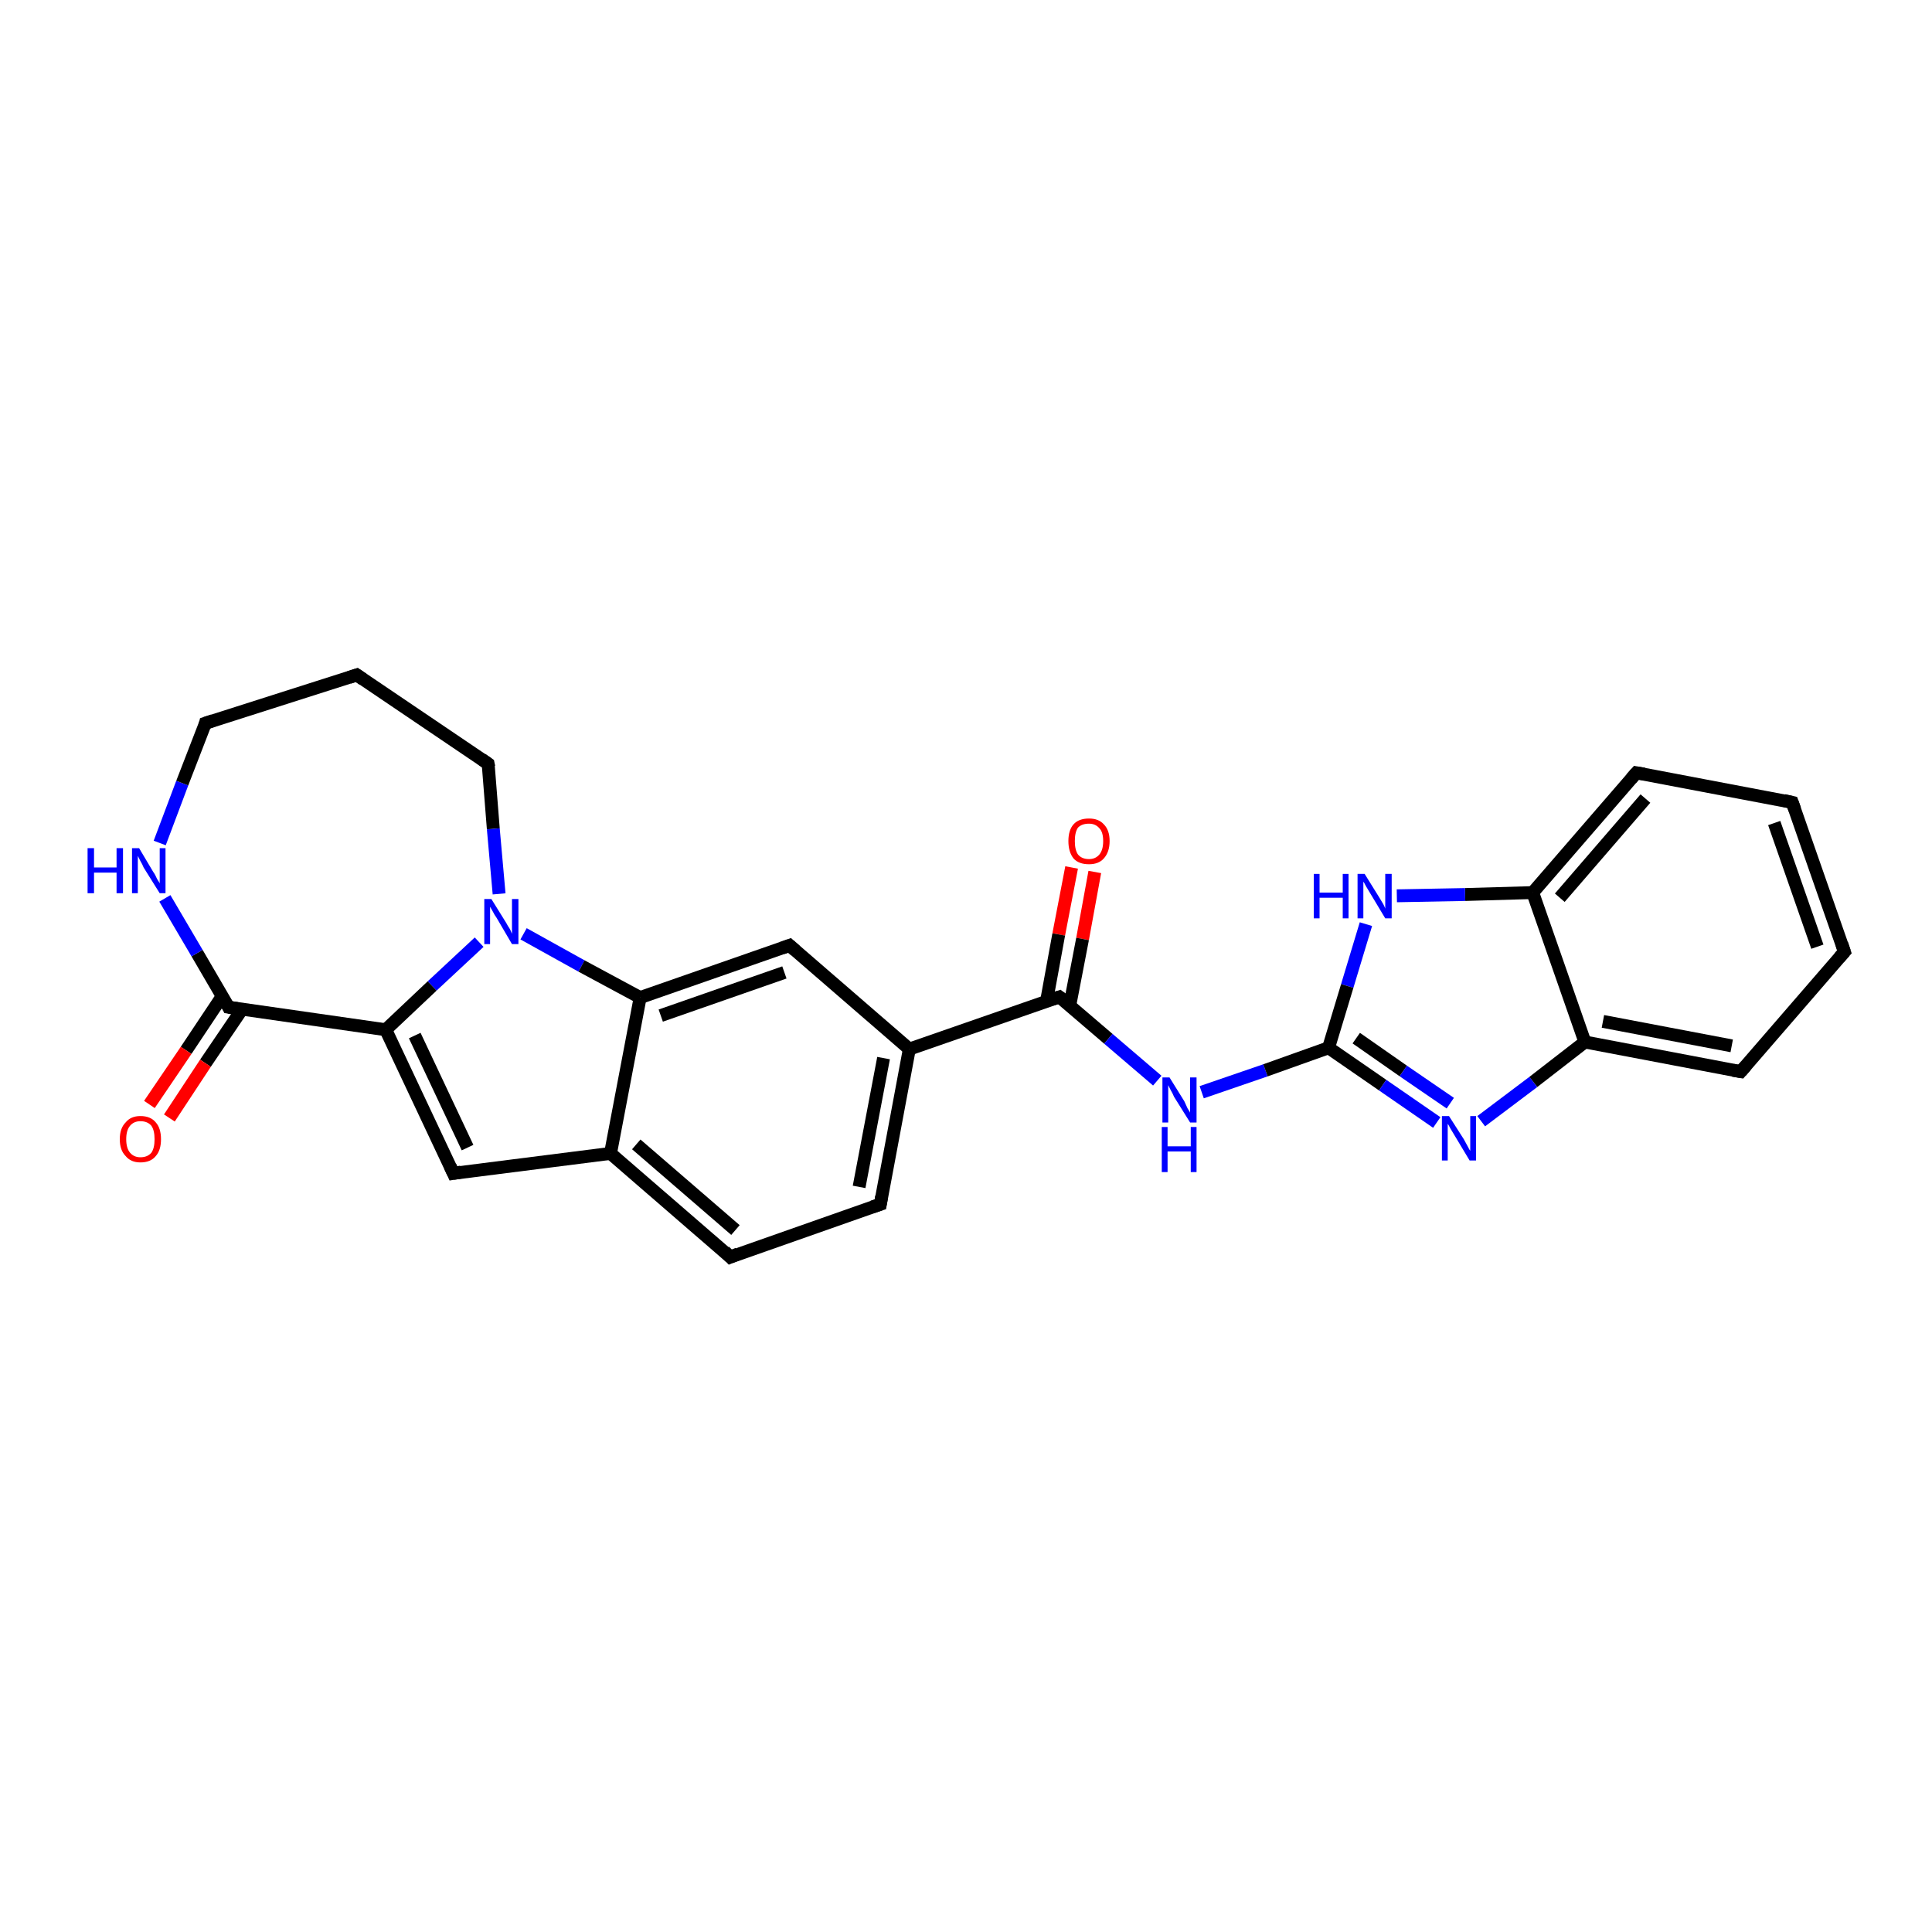 <?xml version='1.0' encoding='iso-8859-1'?>
<svg version='1.1' baseProfile='full'
              xmlns='http://www.w3.org/2000/svg'
                      xmlns:rdkit='http://www.rdkit.org/xml'
                      xmlns:xlink='http://www.w3.org/1999/xlink'
                  xml:space='preserve'
width='300px' height='300px' viewBox='0 0 300 300'>
<!-- END OF HEADER -->
<rect style='opacity:1.0;fill:#FFFFFF;stroke:none' width='300.0' height='300.0' x='0.0' y='0.0'> </rect>
<path class='bond-0 atom-0 atom-1' d='M 170.0,135.4 L 168.1,145.8' style='fill:none;fill-rule:evenodd;stroke:#FF0000;stroke-width:2.0px;stroke-linecap:butt;stroke-linejoin:miter;stroke-opacity:1' />
<path class='bond-0 atom-0 atom-1' d='M 168.1,145.8 L 166.1,156.2' style='fill:none;fill-rule:evenodd;stroke:#000000;stroke-width:2.0px;stroke-linecap:butt;stroke-linejoin:miter;stroke-opacity:1' />
<path class='bond-0 atom-0 atom-1' d='M 166.4,134.7 L 164.4,145.1' style='fill:none;fill-rule:evenodd;stroke:#FF0000;stroke-width:2.0px;stroke-linecap:butt;stroke-linejoin:miter;stroke-opacity:1' />
<path class='bond-0 atom-0 atom-1' d='M 164.4,145.1 L 162.5,155.5' style='fill:none;fill-rule:evenodd;stroke:#000000;stroke-width:2.0px;stroke-linecap:butt;stroke-linejoin:miter;stroke-opacity:1' />
<path class='bond-1 atom-1 atom-2' d='M 164.5,154.8 L 172.1,161.3' style='fill:none;fill-rule:evenodd;stroke:#000000;stroke-width:2.0px;stroke-linecap:butt;stroke-linejoin:miter;stroke-opacity:1' />
<path class='bond-1 atom-1 atom-2' d='M 172.1,161.3 L 179.7,167.8' style='fill:none;fill-rule:evenodd;stroke:#0000FF;stroke-width:2.0px;stroke-linecap:butt;stroke-linejoin:miter;stroke-opacity:1' />
<path class='bond-2 atom-2 atom-3' d='M 186.6,169.6 L 196.5,166.2' style='fill:none;fill-rule:evenodd;stroke:#0000FF;stroke-width:2.0px;stroke-linecap:butt;stroke-linejoin:miter;stroke-opacity:1' />
<path class='bond-2 atom-2 atom-3' d='M 196.5,166.2 L 206.3,162.7' style='fill:none;fill-rule:evenodd;stroke:#000000;stroke-width:2.0px;stroke-linecap:butt;stroke-linejoin:miter;stroke-opacity:1' />
<path class='bond-3 atom-3 atom-4' d='M 206.3,162.7 L 214.7,168.5' style='fill:none;fill-rule:evenodd;stroke:#000000;stroke-width:2.0px;stroke-linecap:butt;stroke-linejoin:miter;stroke-opacity:1' />
<path class='bond-3 atom-3 atom-4' d='M 214.7,168.5 L 223.1,174.3' style='fill:none;fill-rule:evenodd;stroke:#0000FF;stroke-width:2.0px;stroke-linecap:butt;stroke-linejoin:miter;stroke-opacity:1' />
<path class='bond-3 atom-3 atom-4' d='M 210.6,161.2 L 217.9,166.3' style='fill:none;fill-rule:evenodd;stroke:#000000;stroke-width:2.0px;stroke-linecap:butt;stroke-linejoin:miter;stroke-opacity:1' />
<path class='bond-3 atom-3 atom-4' d='M 217.9,166.3 L 225.2,171.3' style='fill:none;fill-rule:evenodd;stroke:#0000FF;stroke-width:2.0px;stroke-linecap:butt;stroke-linejoin:miter;stroke-opacity:1' />
<path class='bond-4 atom-4 atom-5' d='M 230.0,174.1 L 238.1,168.0' style='fill:none;fill-rule:evenodd;stroke:#0000FF;stroke-width:2.0px;stroke-linecap:butt;stroke-linejoin:miter;stroke-opacity:1' />
<path class='bond-4 atom-4 atom-5' d='M 238.1,168.0 L 246.1,161.8' style='fill:none;fill-rule:evenodd;stroke:#000000;stroke-width:2.0px;stroke-linecap:butt;stroke-linejoin:miter;stroke-opacity:1' />
<path class='bond-5 atom-5 atom-6' d='M 246.1,161.8 L 270.3,166.4' style='fill:none;fill-rule:evenodd;stroke:#000000;stroke-width:2.0px;stroke-linecap:butt;stroke-linejoin:miter;stroke-opacity:1' />
<path class='bond-5 atom-5 atom-6' d='M 248.9,158.6 L 268.9,162.4' style='fill:none;fill-rule:evenodd;stroke:#000000;stroke-width:2.0px;stroke-linecap:butt;stroke-linejoin:miter;stroke-opacity:1' />
<path class='bond-6 atom-6 atom-7' d='M 270.3,166.4 L 286.4,147.8' style='fill:none;fill-rule:evenodd;stroke:#000000;stroke-width:2.0px;stroke-linecap:butt;stroke-linejoin:miter;stroke-opacity:1' />
<path class='bond-7 atom-7 atom-8' d='M 286.4,147.8 L 278.3,124.6' style='fill:none;fill-rule:evenodd;stroke:#000000;stroke-width:2.0px;stroke-linecap:butt;stroke-linejoin:miter;stroke-opacity:1' />
<path class='bond-7 atom-7 atom-8' d='M 282.2,147.0 L 275.5,127.8' style='fill:none;fill-rule:evenodd;stroke:#000000;stroke-width:2.0px;stroke-linecap:butt;stroke-linejoin:miter;stroke-opacity:1' />
<path class='bond-8 atom-8 atom-9' d='M 278.3,124.6 L 254.1,120.0' style='fill:none;fill-rule:evenodd;stroke:#000000;stroke-width:2.0px;stroke-linecap:butt;stroke-linejoin:miter;stroke-opacity:1' />
<path class='bond-9 atom-9 atom-10' d='M 254.1,120.0 L 238.0,138.6' style='fill:none;fill-rule:evenodd;stroke:#000000;stroke-width:2.0px;stroke-linecap:butt;stroke-linejoin:miter;stroke-opacity:1' />
<path class='bond-9 atom-9 atom-10' d='M 255.5,124.0 L 242.2,139.4' style='fill:none;fill-rule:evenodd;stroke:#000000;stroke-width:2.0px;stroke-linecap:butt;stroke-linejoin:miter;stroke-opacity:1' />
<path class='bond-10 atom-10 atom-11' d='M 238.0,138.6 L 227.5,138.9' style='fill:none;fill-rule:evenodd;stroke:#000000;stroke-width:2.0px;stroke-linecap:butt;stroke-linejoin:miter;stroke-opacity:1' />
<path class='bond-10 atom-10 atom-11' d='M 227.5,138.9 L 216.9,139.1' style='fill:none;fill-rule:evenodd;stroke:#0000FF;stroke-width:2.0px;stroke-linecap:butt;stroke-linejoin:miter;stroke-opacity:1' />
<path class='bond-11 atom-1 atom-12' d='M 164.5,154.8 L 141.2,162.9' style='fill:none;fill-rule:evenodd;stroke:#000000;stroke-width:2.0px;stroke-linecap:butt;stroke-linejoin:miter;stroke-opacity:1' />
<path class='bond-12 atom-12 atom-13' d='M 141.2,162.9 L 136.7,187.0' style='fill:none;fill-rule:evenodd;stroke:#000000;stroke-width:2.0px;stroke-linecap:butt;stroke-linejoin:miter;stroke-opacity:1' />
<path class='bond-12 atom-12 atom-13' d='M 137.2,164.3 L 133.4,184.3' style='fill:none;fill-rule:evenodd;stroke:#000000;stroke-width:2.0px;stroke-linecap:butt;stroke-linejoin:miter;stroke-opacity:1' />
<path class='bond-13 atom-13 atom-14' d='M 136.7,187.0 L 113.4,195.2' style='fill:none;fill-rule:evenodd;stroke:#000000;stroke-width:2.0px;stroke-linecap:butt;stroke-linejoin:miter;stroke-opacity:1' />
<path class='bond-14 atom-14 atom-15' d='M 113.4,195.2 L 94.8,179.1' style='fill:none;fill-rule:evenodd;stroke:#000000;stroke-width:2.0px;stroke-linecap:butt;stroke-linejoin:miter;stroke-opacity:1' />
<path class='bond-14 atom-14 atom-15' d='M 114.2,191.0 L 98.8,177.7' style='fill:none;fill-rule:evenodd;stroke:#000000;stroke-width:2.0px;stroke-linecap:butt;stroke-linejoin:miter;stroke-opacity:1' />
<path class='bond-15 atom-15 atom-16' d='M 94.8,179.1 L 70.4,182.2' style='fill:none;fill-rule:evenodd;stroke:#000000;stroke-width:2.0px;stroke-linecap:butt;stroke-linejoin:miter;stroke-opacity:1' />
<path class='bond-16 atom-16 atom-17' d='M 70.4,182.2 L 59.9,159.9' style='fill:none;fill-rule:evenodd;stroke:#000000;stroke-width:2.0px;stroke-linecap:butt;stroke-linejoin:miter;stroke-opacity:1' />
<path class='bond-16 atom-16 atom-17' d='M 72.6,178.2 L 64.4,160.8' style='fill:none;fill-rule:evenodd;stroke:#000000;stroke-width:2.0px;stroke-linecap:butt;stroke-linejoin:miter;stroke-opacity:1' />
<path class='bond-17 atom-17 atom-18' d='M 59.9,159.9 L 35.5,156.4' style='fill:none;fill-rule:evenodd;stroke:#000000;stroke-width:2.0px;stroke-linecap:butt;stroke-linejoin:miter;stroke-opacity:1' />
<path class='bond-18 atom-18 atom-19' d='M 34.5,154.7 L 28.9,163.1' style='fill:none;fill-rule:evenodd;stroke:#000000;stroke-width:2.0px;stroke-linecap:butt;stroke-linejoin:miter;stroke-opacity:1' />
<path class='bond-18 atom-18 atom-19' d='M 28.9,163.1 L 23.2,171.5' style='fill:none;fill-rule:evenodd;stroke:#FF0000;stroke-width:2.0px;stroke-linecap:butt;stroke-linejoin:miter;stroke-opacity:1' />
<path class='bond-18 atom-18 atom-19' d='M 37.6,156.7 L 31.9,165.1' style='fill:none;fill-rule:evenodd;stroke:#000000;stroke-width:2.0px;stroke-linecap:butt;stroke-linejoin:miter;stroke-opacity:1' />
<path class='bond-18 atom-18 atom-19' d='M 31.9,165.1 L 26.3,173.6' style='fill:none;fill-rule:evenodd;stroke:#FF0000;stroke-width:2.0px;stroke-linecap:butt;stroke-linejoin:miter;stroke-opacity:1' />
<path class='bond-19 atom-18 atom-20' d='M 35.5,156.4 L 30.6,148.0' style='fill:none;fill-rule:evenodd;stroke:#000000;stroke-width:2.0px;stroke-linecap:butt;stroke-linejoin:miter;stroke-opacity:1' />
<path class='bond-19 atom-18 atom-20' d='M 30.6,148.0 L 25.6,139.5' style='fill:none;fill-rule:evenodd;stroke:#0000FF;stroke-width:2.0px;stroke-linecap:butt;stroke-linejoin:miter;stroke-opacity:1' />
<path class='bond-20 atom-20 atom-21' d='M 24.8,130.9 L 28.3,121.6' style='fill:none;fill-rule:evenodd;stroke:#0000FF;stroke-width:2.0px;stroke-linecap:butt;stroke-linejoin:miter;stroke-opacity:1' />
<path class='bond-20 atom-20 atom-21' d='M 28.3,121.6 L 31.9,112.3' style='fill:none;fill-rule:evenodd;stroke:#000000;stroke-width:2.0px;stroke-linecap:butt;stroke-linejoin:miter;stroke-opacity:1' />
<path class='bond-21 atom-21 atom-22' d='M 31.9,112.3 L 55.4,104.8' style='fill:none;fill-rule:evenodd;stroke:#000000;stroke-width:2.0px;stroke-linecap:butt;stroke-linejoin:miter;stroke-opacity:1' />
<path class='bond-22 atom-22 atom-23' d='M 55.4,104.8 L 75.8,118.6' style='fill:none;fill-rule:evenodd;stroke:#000000;stroke-width:2.0px;stroke-linecap:butt;stroke-linejoin:miter;stroke-opacity:1' />
<path class='bond-23 atom-23 atom-24' d='M 75.8,118.6 L 76.6,128.7' style='fill:none;fill-rule:evenodd;stroke:#000000;stroke-width:2.0px;stroke-linecap:butt;stroke-linejoin:miter;stroke-opacity:1' />
<path class='bond-23 atom-23 atom-24' d='M 76.6,128.7 L 77.5,138.8' style='fill:none;fill-rule:evenodd;stroke:#0000FF;stroke-width:2.0px;stroke-linecap:butt;stroke-linejoin:miter;stroke-opacity:1' />
<path class='bond-24 atom-24 atom-25' d='M 81.3,145.0 L 90.3,150.0' style='fill:none;fill-rule:evenodd;stroke:#0000FF;stroke-width:2.0px;stroke-linecap:butt;stroke-linejoin:miter;stroke-opacity:1' />
<path class='bond-24 atom-24 atom-25' d='M 90.3,150.0 L 99.4,154.9' style='fill:none;fill-rule:evenodd;stroke:#000000;stroke-width:2.0px;stroke-linecap:butt;stroke-linejoin:miter;stroke-opacity:1' />
<path class='bond-25 atom-25 atom-26' d='M 99.4,154.9 L 122.6,146.8' style='fill:none;fill-rule:evenodd;stroke:#000000;stroke-width:2.0px;stroke-linecap:butt;stroke-linejoin:miter;stroke-opacity:1' />
<path class='bond-25 atom-25 atom-26' d='M 102.6,157.7 L 121.8,151.0' style='fill:none;fill-rule:evenodd;stroke:#000000;stroke-width:2.0px;stroke-linecap:butt;stroke-linejoin:miter;stroke-opacity:1' />
<path class='bond-26 atom-11 atom-3' d='M 212.1,143.5 L 209.2,153.1' style='fill:none;fill-rule:evenodd;stroke:#0000FF;stroke-width:2.0px;stroke-linecap:butt;stroke-linejoin:miter;stroke-opacity:1' />
<path class='bond-26 atom-11 atom-3' d='M 209.2,153.1 L 206.3,162.7' style='fill:none;fill-rule:evenodd;stroke:#000000;stroke-width:2.0px;stroke-linecap:butt;stroke-linejoin:miter;stroke-opacity:1' />
<path class='bond-27 atom-26 atom-12' d='M 122.6,146.8 L 141.2,162.9' style='fill:none;fill-rule:evenodd;stroke:#000000;stroke-width:2.0px;stroke-linecap:butt;stroke-linejoin:miter;stroke-opacity:1' />
<path class='bond-28 atom-10 atom-5' d='M 238.0,138.6 L 246.1,161.8' style='fill:none;fill-rule:evenodd;stroke:#000000;stroke-width:2.0px;stroke-linecap:butt;stroke-linejoin:miter;stroke-opacity:1' />
<path class='bond-29 atom-25 atom-15' d='M 99.4,154.9 L 94.8,179.1' style='fill:none;fill-rule:evenodd;stroke:#000000;stroke-width:2.0px;stroke-linecap:butt;stroke-linejoin:miter;stroke-opacity:1' />
<path class='bond-30 atom-24 atom-17' d='M 74.4,146.3 L 67.1,153.1' style='fill:none;fill-rule:evenodd;stroke:#0000FF;stroke-width:2.0px;stroke-linecap:butt;stroke-linejoin:miter;stroke-opacity:1' />
<path class='bond-30 atom-24 atom-17' d='M 67.1,153.1 L 59.9,159.9' style='fill:none;fill-rule:evenodd;stroke:#000000;stroke-width:2.0px;stroke-linecap:butt;stroke-linejoin:miter;stroke-opacity:1' />
<path d='M 164.9,155.1 L 164.5,154.8 L 163.3,155.2' style='fill:none;stroke:#000000;stroke-width:2.0px;stroke-linecap:butt;stroke-linejoin:miter;stroke-opacity:1;' />
<path d='M 269.1,166.2 L 270.3,166.4 L 271.1,165.5' style='fill:none;stroke:#000000;stroke-width:2.0px;stroke-linecap:butt;stroke-linejoin:miter;stroke-opacity:1;' />
<path d='M 285.6,148.7 L 286.4,147.8 L 286.0,146.6' style='fill:none;stroke:#000000;stroke-width:2.0px;stroke-linecap:butt;stroke-linejoin:miter;stroke-opacity:1;' />
<path d='M 278.7,125.7 L 278.3,124.6 L 277.0,124.3' style='fill:none;stroke:#000000;stroke-width:2.0px;stroke-linecap:butt;stroke-linejoin:miter;stroke-opacity:1;' />
<path d='M 255.3,120.2 L 254.1,120.0 L 253.3,120.9' style='fill:none;stroke:#000000;stroke-width:2.0px;stroke-linecap:butt;stroke-linejoin:miter;stroke-opacity:1;' />
<path d='M 136.9,185.8 L 136.7,187.0 L 135.5,187.4' style='fill:none;stroke:#000000;stroke-width:2.0px;stroke-linecap:butt;stroke-linejoin:miter;stroke-opacity:1;' />
<path d='M 114.6,194.7 L 113.4,195.2 L 112.5,194.3' style='fill:none;stroke:#000000;stroke-width:2.0px;stroke-linecap:butt;stroke-linejoin:miter;stroke-opacity:1;' />
<path d='M 71.6,182.0 L 70.4,182.2 L 69.9,181.1' style='fill:none;stroke:#000000;stroke-width:2.0px;stroke-linecap:butt;stroke-linejoin:miter;stroke-opacity:1;' />
<path d='M 36.8,156.6 L 35.5,156.4 L 35.3,156.0' style='fill:none;stroke:#000000;stroke-width:2.0px;stroke-linecap:butt;stroke-linejoin:miter;stroke-opacity:1;' />
<path d='M 31.8,112.7 L 31.9,112.3 L 33.1,111.9' style='fill:none;stroke:#000000;stroke-width:2.0px;stroke-linecap:butt;stroke-linejoin:miter;stroke-opacity:1;' />
<path d='M 54.2,105.2 L 55.4,104.8 L 56.4,105.5' style='fill:none;stroke:#000000;stroke-width:2.0px;stroke-linecap:butt;stroke-linejoin:miter;stroke-opacity:1;' />
<path d='M 74.8,117.9 L 75.8,118.6 L 75.9,119.1' style='fill:none;stroke:#000000;stroke-width:2.0px;stroke-linecap:butt;stroke-linejoin:miter;stroke-opacity:1;' />
<path d='M 121.5,147.2 L 122.6,146.8 L 123.5,147.6' style='fill:none;stroke:#000000;stroke-width:2.0px;stroke-linecap:butt;stroke-linejoin:miter;stroke-opacity:1;' />
<path class='atom-0' d='M 165.9 130.6
Q 165.9 128.9, 166.7 128.0
Q 167.5 127.1, 169.1 127.1
Q 170.6 127.1, 171.4 128.0
Q 172.3 128.9, 172.3 130.6
Q 172.3 132.3, 171.4 133.3
Q 170.6 134.2, 169.1 134.2
Q 167.5 134.2, 166.7 133.3
Q 165.9 132.3, 165.9 130.6
M 169.1 133.4
Q 170.1 133.4, 170.7 132.7
Q 171.3 132.0, 171.3 130.6
Q 171.3 129.2, 170.7 128.6
Q 170.1 127.9, 169.1 127.9
Q 168.0 127.9, 167.4 128.5
Q 166.9 129.2, 166.9 130.6
Q 166.9 132.0, 167.4 132.7
Q 168.0 133.4, 169.1 133.4
' fill='#FF0000'/>
<path class='atom-2' d='M 181.6 167.3
L 183.9 171.0
Q 184.1 171.4, 184.4 172.1
Q 184.8 172.7, 184.8 172.8
L 184.8 167.3
L 185.8 167.3
L 185.8 174.3
L 184.8 174.3
L 182.3 170.3
Q 182.1 169.8, 181.8 169.3
Q 181.5 168.7, 181.4 168.5
L 181.4 174.3
L 180.5 174.3
L 180.5 167.3
L 181.6 167.3
' fill='#0000FF'/>
<path class='atom-2' d='M 180.4 175.0
L 181.3 175.0
L 181.3 178.0
L 184.9 178.0
L 184.9 175.0
L 185.8 175.0
L 185.8 182.0
L 184.9 182.0
L 184.9 178.8
L 181.3 178.8
L 181.3 182.0
L 180.4 182.0
L 180.4 175.0
' fill='#0000FF'/>
<path class='atom-4' d='M 225.0 173.3
L 227.3 176.9
Q 227.5 177.3, 227.9 178.0
Q 228.2 178.6, 228.3 178.7
L 228.3 173.3
L 229.2 173.3
L 229.2 180.2
L 228.2 180.2
L 225.8 176.2
Q 225.5 175.7, 225.2 175.2
Q 224.9 174.6, 224.8 174.5
L 224.8 180.2
L 223.9 180.2
L 223.9 173.3
L 225.0 173.3
' fill='#0000FF'/>
<path class='atom-11' d='M 204.0 135.7
L 204.9 135.7
L 204.9 138.6
L 208.5 138.6
L 208.5 135.7
L 209.4 135.7
L 209.4 142.6
L 208.5 142.6
L 208.5 139.4
L 204.9 139.4
L 204.9 142.6
L 204.0 142.6
L 204.0 135.7
' fill='#0000FF'/>
<path class='atom-11' d='M 211.9 135.7
L 214.2 139.4
Q 214.4 139.7, 214.8 140.4
Q 215.1 141.0, 215.1 141.1
L 215.1 135.7
L 216.1 135.7
L 216.1 142.6
L 215.1 142.6
L 212.7 138.6
Q 212.4 138.1, 212.1 137.6
Q 211.8 137.0, 211.7 136.9
L 211.7 142.6
L 210.8 142.6
L 210.8 135.7
L 211.9 135.7
' fill='#0000FF'/>
<path class='atom-19' d='M 18.6 176.9
Q 18.6 175.2, 19.5 174.3
Q 20.3 173.3, 21.8 173.3
Q 23.4 173.3, 24.2 174.3
Q 25.0 175.2, 25.0 176.9
Q 25.0 178.6, 24.2 179.5
Q 23.4 180.5, 21.8 180.5
Q 20.3 180.5, 19.5 179.5
Q 18.6 178.6, 18.6 176.9
M 21.8 179.7
Q 22.9 179.7, 23.5 179.0
Q 24.0 178.3, 24.0 176.9
Q 24.0 175.5, 23.5 174.8
Q 22.9 174.1, 21.8 174.1
Q 20.8 174.1, 20.2 174.8
Q 19.6 175.5, 19.6 176.9
Q 19.6 178.3, 20.2 179.0
Q 20.8 179.7, 21.8 179.7
' fill='#FF0000'/>
<path class='atom-20' d='M 13.6 131.7
L 14.6 131.7
L 14.6 134.7
L 18.1 134.7
L 18.1 131.7
L 19.1 131.7
L 19.1 138.7
L 18.1 138.7
L 18.1 135.5
L 14.6 135.5
L 14.6 138.7
L 13.6 138.7
L 13.6 131.7
' fill='#0000FF'/>
<path class='atom-20' d='M 21.6 131.7
L 23.8 135.4
Q 24.1 135.8, 24.4 136.5
Q 24.8 137.1, 24.8 137.2
L 24.8 131.7
L 25.7 131.7
L 25.7 138.7
L 24.8 138.7
L 22.3 134.7
Q 22.1 134.2, 21.8 133.7
Q 21.5 133.1, 21.4 132.9
L 21.4 138.7
L 20.5 138.7
L 20.5 131.7
L 21.6 131.7
' fill='#0000FF'/>
<path class='atom-24' d='M 76.3 139.6
L 78.6 143.3
Q 78.8 143.7, 79.2 144.3
Q 79.5 145.0, 79.5 145.0
L 79.5 139.6
L 80.5 139.6
L 80.5 146.6
L 79.5 146.6
L 77.1 142.5
Q 76.8 142.1, 76.5 141.5
Q 76.2 141.0, 76.1 140.8
L 76.1 146.6
L 75.2 146.6
L 75.2 139.6
L 76.3 139.6
' fill='#0000FF'/>
</svg>
